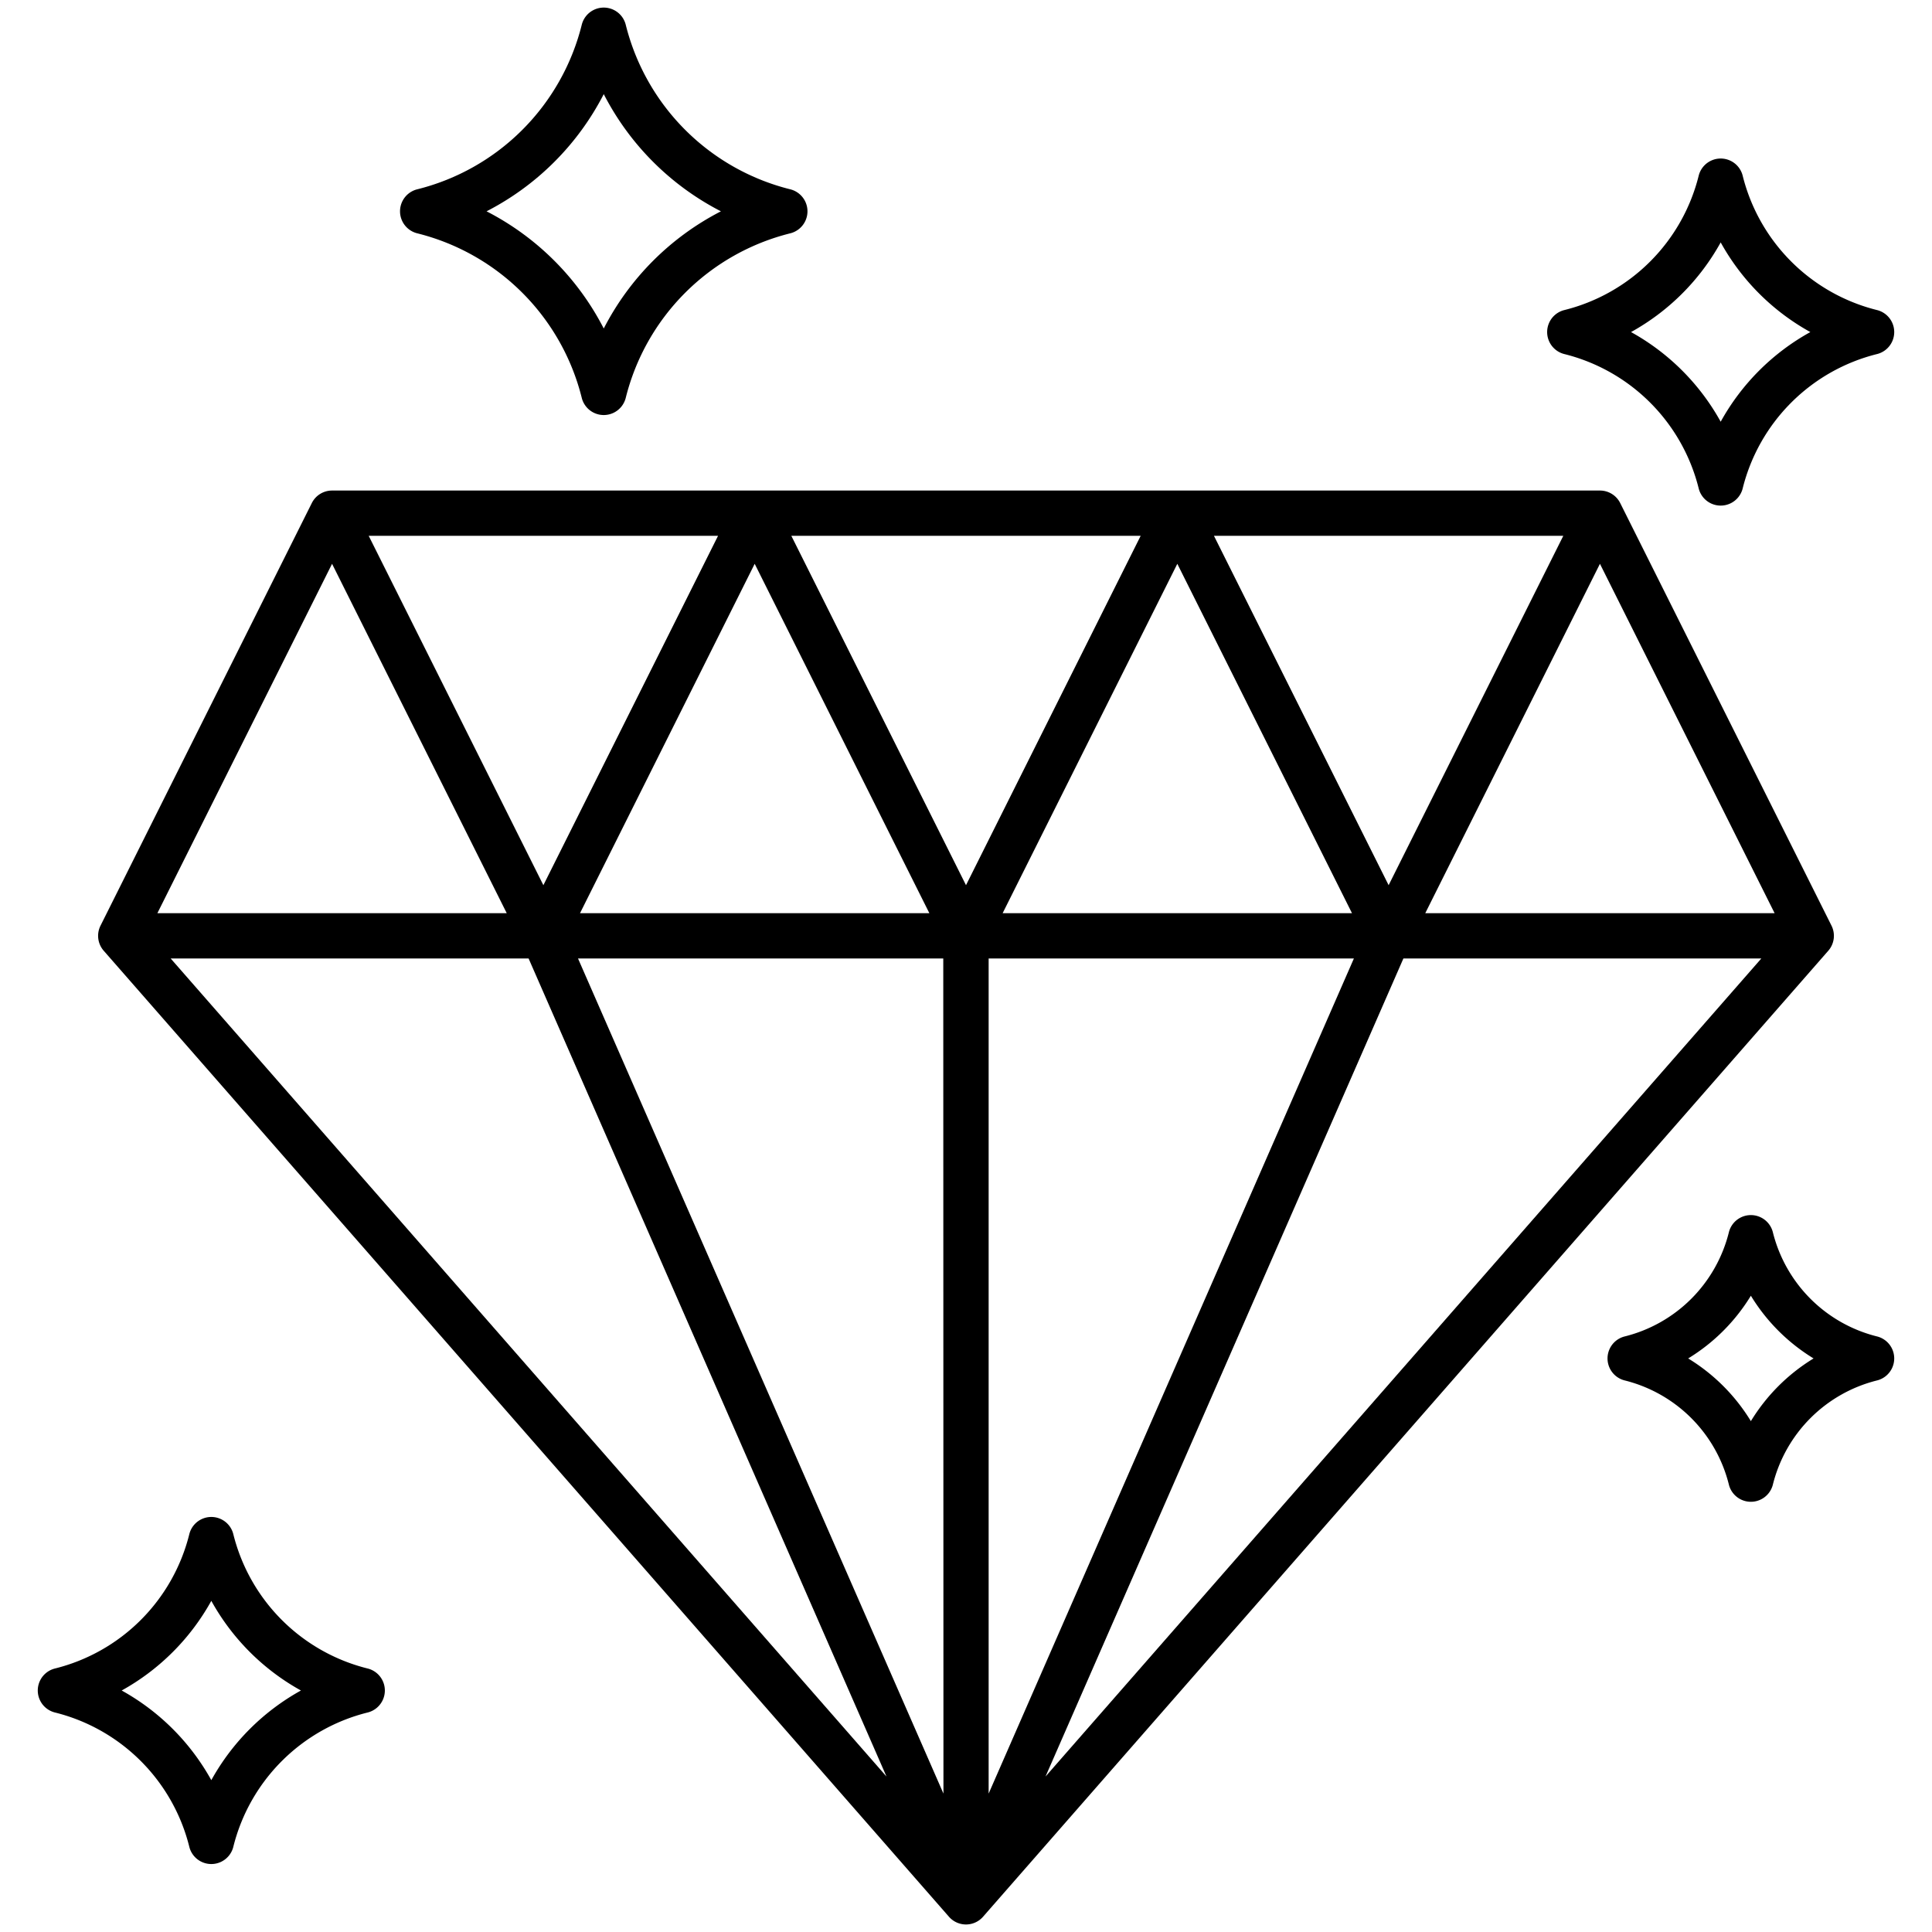 <svg height="512" width="512" viewBox="0 0 64 64" data-sanitized-data-name="Line Expand" data-name="Line Expand" id="Line_Expand" xmlns="http://www.w3.org/2000/svg"><path d="M60.671,30.664l-7-14A.749.749,0,0,0,53,16.25H11a.749.749,0,0,0-.671.415l-7,14a.751.751,0,0,0,.107.83l28,32a.75.75,0,0,0,1.128,0l28-32A.751.751,0,0,0,60.671,30.664ZM51.786,17.75,46,29.323,40.214,17.75Zm-7,12.5H33.214L39,18.677Zm-21-12.5L18,29.323,12.214,17.75ZM25,18.677,30.786,30.25H19.214Zm-14,0L16.786,30.25H5.214ZM5.653,31.75H17.51l11.856,27.1Zm25.6,27.665L19.147,31.75h12.1ZM32,29.323,26.214,17.75H37.786Zm.75,2.427h12.1L32.75,59.415Zm1.884,27.1L46.49,31.75H58.347Zm12.58-28.6L53,18.677,58.786,30.25Z"></path><path d="M13.818,7.728a7.481,7.481,0,0,1,5.454,5.454.751.751,0,0,0,1.456,0,7.481,7.481,0,0,1,5.454-5.454.751.751,0,0,0,0-1.456A7.481,7.481,0,0,1,20.728.818a.751.751,0,0,0-1.456,0,7.481,7.481,0,0,1-5.454,5.454.751.751,0,0,0,0,1.456ZM20,3.118A8.975,8.975,0,0,0,23.882,7,8.975,8.975,0,0,0,20,10.882,8.975,8.975,0,0,0,16.118,7,8.975,8.975,0,0,0,20,3.118Z"></path><path d="M12.182,55.272a6.105,6.105,0,0,1-4.454-4.454.751.751,0,0,0-1.456,0,6.105,6.105,0,0,1-4.454,4.454.751.751,0,0,0,0,1.456,6.105,6.105,0,0,1,4.454,4.454.751.751,0,0,0,1.456,0,6.105,6.105,0,0,1,4.454-4.454.751.751,0,0,0,0-1.456ZM7,58.97A7.6,7.6,0,0,0,4.031,56,7.6,7.6,0,0,0,7,53.03,7.6,7.6,0,0,0,9.969,56,7.6,7.6,0,0,0,7,58.97Z"></path><path d="M51.818,11.728a6.108,6.108,0,0,1,4.454,4.454.751.751,0,0,0,1.456,0,6.108,6.108,0,0,1,4.454-4.454.751.751,0,0,0,0-1.456,6.108,6.108,0,0,1-4.454-4.454.751.751,0,0,0-1.456,0,6.108,6.108,0,0,1-4.454,4.454.751.751,0,0,0,0,1.456ZM57,8.03A7.587,7.587,0,0,0,59.97,11,7.587,7.587,0,0,0,57,13.97,7.587,7.587,0,0,0,54.03,11,7.587,7.587,0,0,0,57,8.03Z"></path><path d="M62.182,44.272a4.736,4.736,0,0,1-3.454-3.454.751.751,0,0,0-1.456,0,4.736,4.736,0,0,1-3.454,3.454.751.751,0,0,0,0,1.456,4.736,4.736,0,0,1,3.454,3.454.751.751,0,0,0,1.456,0,4.736,4.736,0,0,1,3.454-3.454.751.751,0,0,0,0-1.456ZM58,47.077A6.232,6.232,0,0,0,55.923,45,6.232,6.232,0,0,0,58,42.923,6.232,6.232,0,0,0,60.077,45,6.232,6.232,0,0,0,58,47.077Z"></path></svg>

